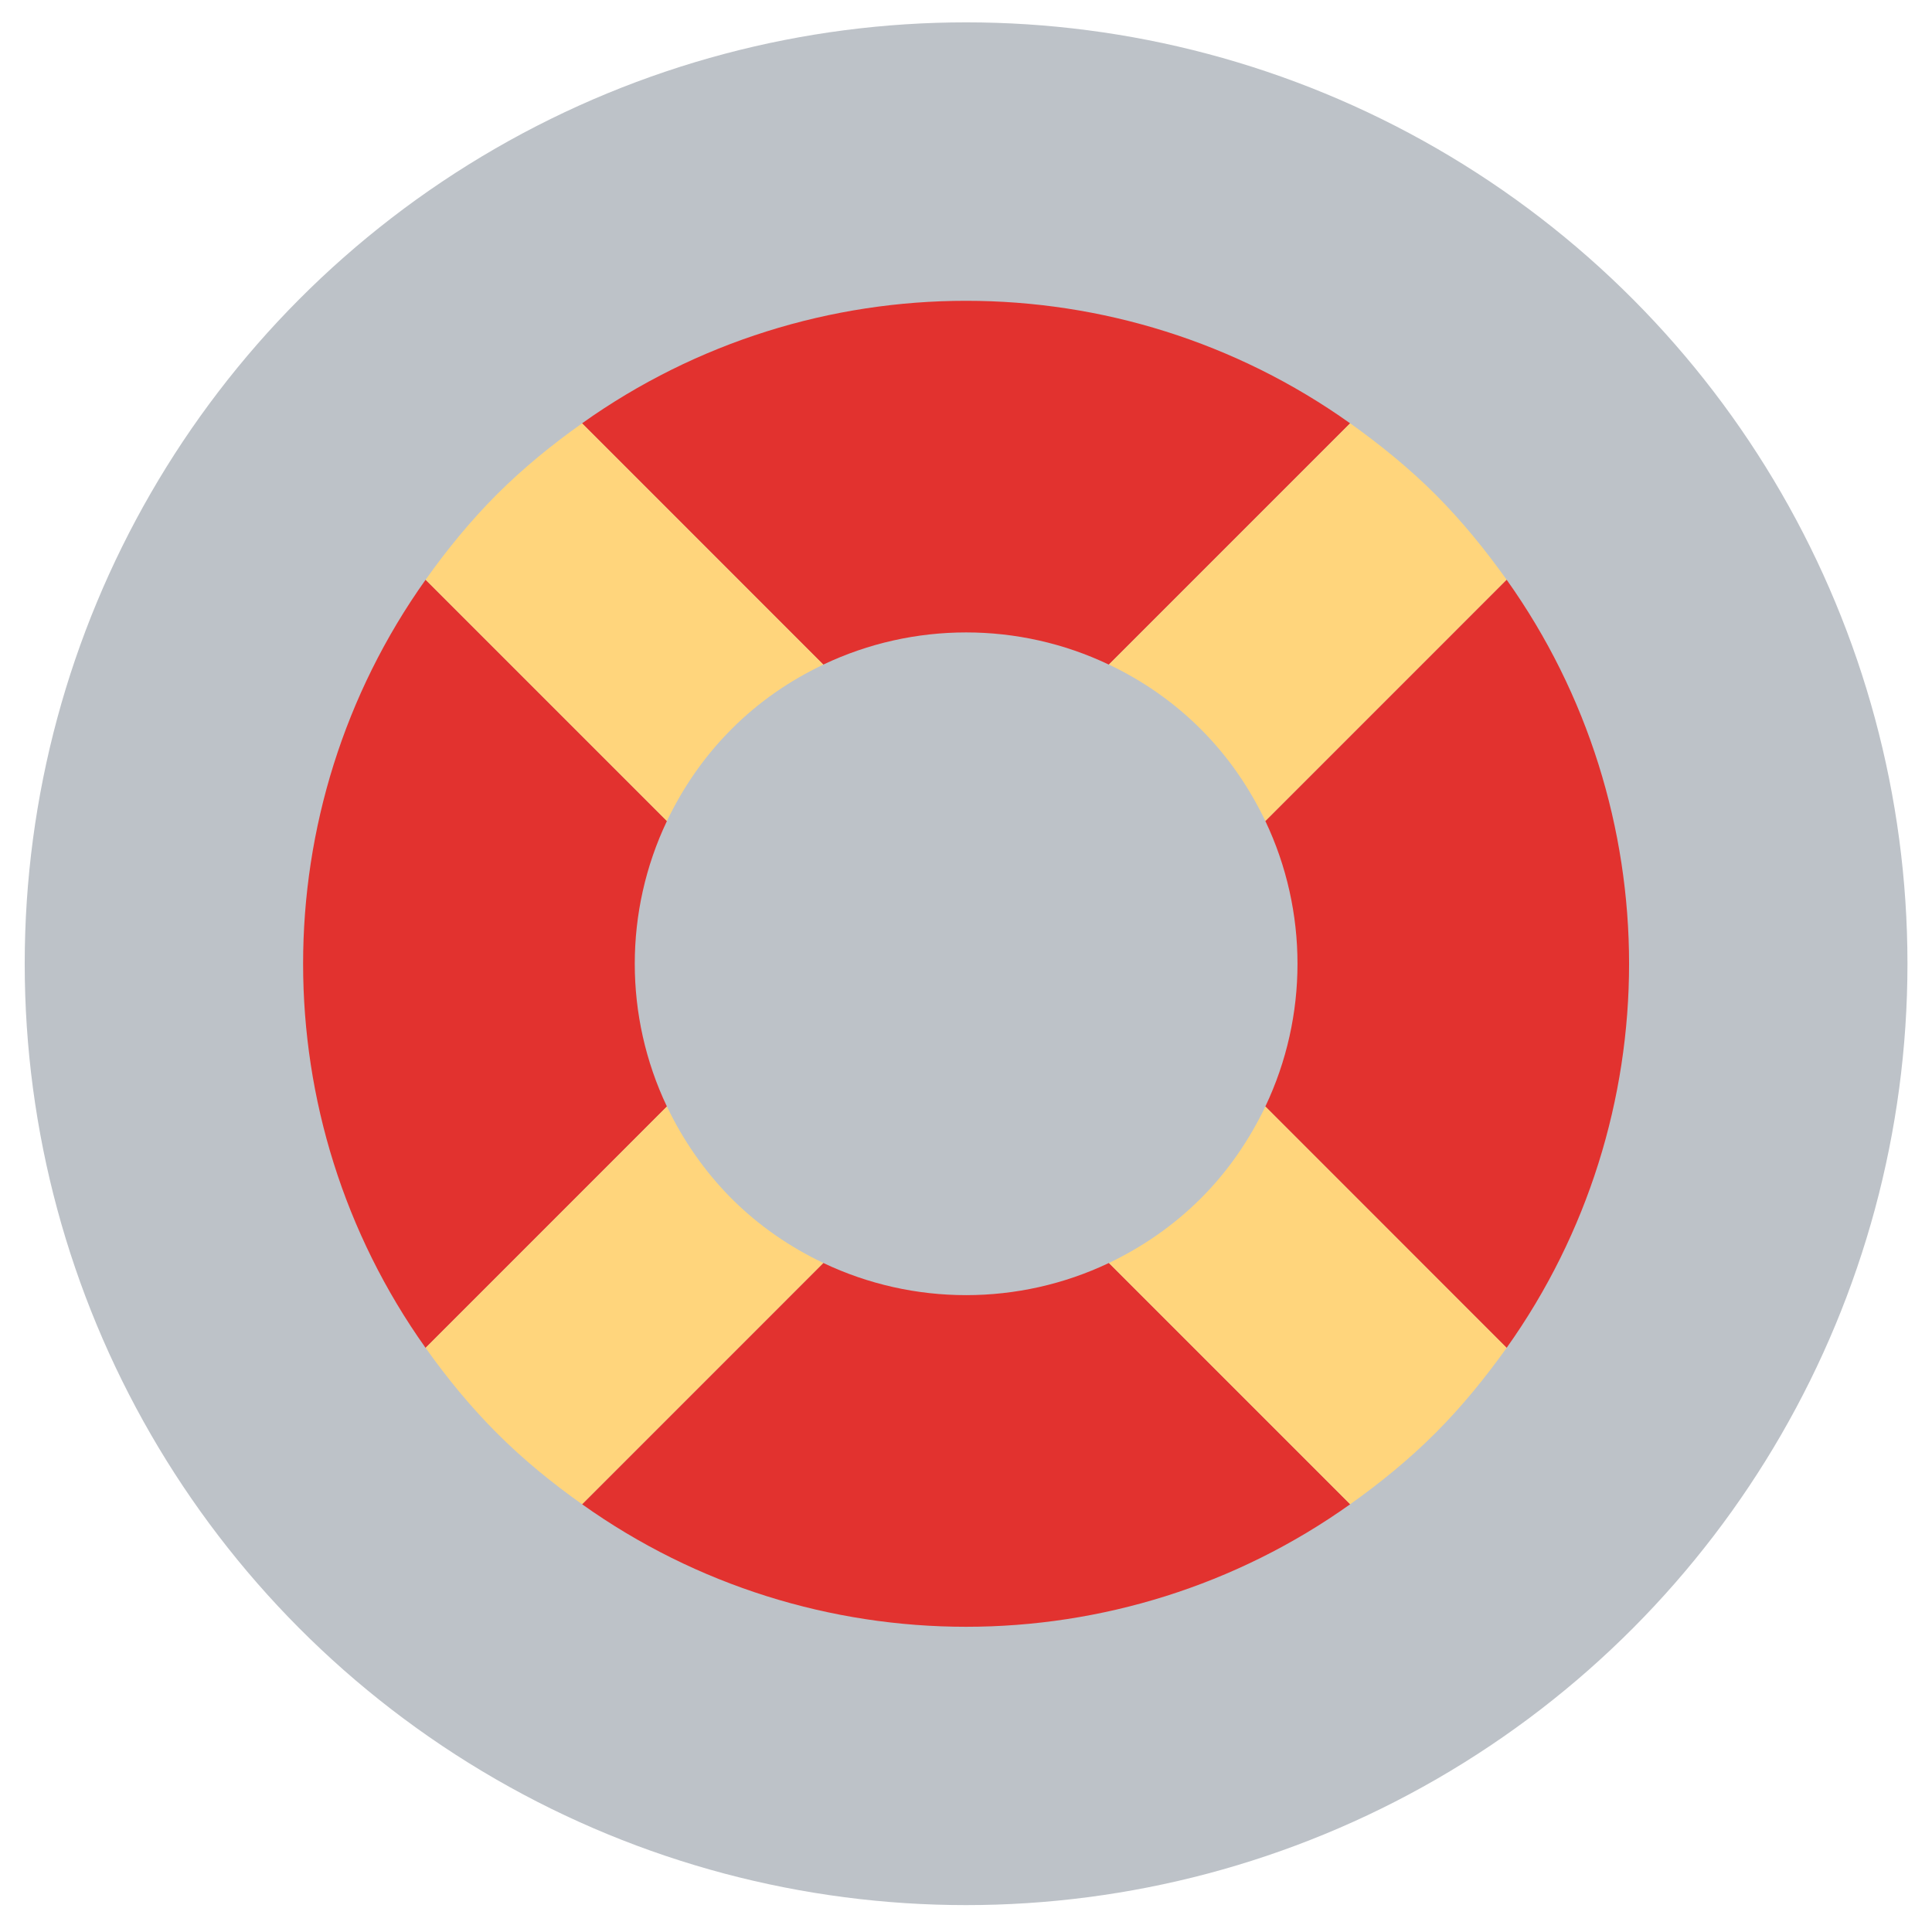 <?xml version="1.0" encoding="utf-8"?>
<!-- Generator: Adobe Illustrator 15.1.0, SVG Export Plug-In . SVG Version: 6.00 Build 0)  -->
<!DOCTYPE svg PUBLIC "-//W3C//DTD SVG 1.1//EN" "http://www.w3.org/Graphics/SVG/1.1/DTD/svg11.dtd">
<svg version="1.1" id="レイヤー_1" xmlns="http://www.w3.org/2000/svg" xmlns:xlink="http://www.w3.org/1999/xlink" x="0px"
	 y="0px" width="44.25px" height="44.25px" viewBox="0 0 44.25 44.25" enable-background="new 0 0 44.25 44.25"
	 xml:space="preserve">
<g>
	<circle fill="#BDC2C8" cx="22.127" cy="22.073" r="21.561"/>
</g>
<g>
	<path fill="#E2322F" d="M15.275,18.805l-5.527-5.527c-3.741,5.255-3.741,12.338,0,17.594l5.527-5.528
		C14.293,23.279,14.293,20.867,15.275,18.805z"/>
	<path fill="#E2322F" d="M25.397,15.222l5.526-5.526c-5.255-3.742-12.338-3.742-17.592,0l5.525,5.526
		C20.921,14.239,23.334,14.239,25.397,15.222z"/>
	<path fill="#E2322F" d="M18.857,28.927l-5.525,5.526c5.254,3.742,12.337,3.742,17.592,0l-5.526-5.526
		C23.334,29.909,20.921,29.909,18.857,28.927z"/>
	<path fill="#E2322F" d="M28.981,25.343l5.526,5.528c3.74-5.256,3.74-12.339,0-17.594l-5.526,5.527
		C29.963,20.869,29.963,23.279,28.981,25.343z"/>
	<path fill="#FFD57C" d="M16.753,27.449c-0.628-0.631-1.115-1.348-1.478-2.106l-5.527,5.528c0.484,0.682,1.02,1.34,1.631,1.951
		c0.612,0.613,1.269,1.146,1.953,1.631l5.525-5.526C18.096,28.564,17.381,28.078,16.753,27.449z"/>
	<path fill="#FFD57C" d="M30.924,9.695l-5.526,5.526c0.761,0.362,1.474,0.849,2.104,1.479c0.63,0.629,1.115,1.344,1.479,2.104
		l5.526-5.527c-0.488-0.682-1.02-1.34-1.631-1.953C32.264,10.713,31.605,10.182,30.924,9.695z"/>
	<path fill="#FFD57C" d="M27.502,27.449c-0.631,0.629-1.344,1.115-2.104,1.478l5.526,5.526c0.682-0.485,1.34-1.018,1.953-1.631
		c0.611-0.611,1.143-1.271,1.631-1.951l-5.526-5.528C28.617,26.102,28.132,26.821,27.502,27.449z"/>
	<path fill="#FFD57C" d="M16.753,16.701c0.628-0.631,1.343-1.117,2.104-1.479l-5.525-5.526c-0.685,0.485-1.341,1.018-1.953,1.629
		c-0.612,0.613-1.146,1.271-1.631,1.953l5.527,5.527C15.638,18.045,16.125,17.33,16.753,16.701z"/>
</g>
</svg>
